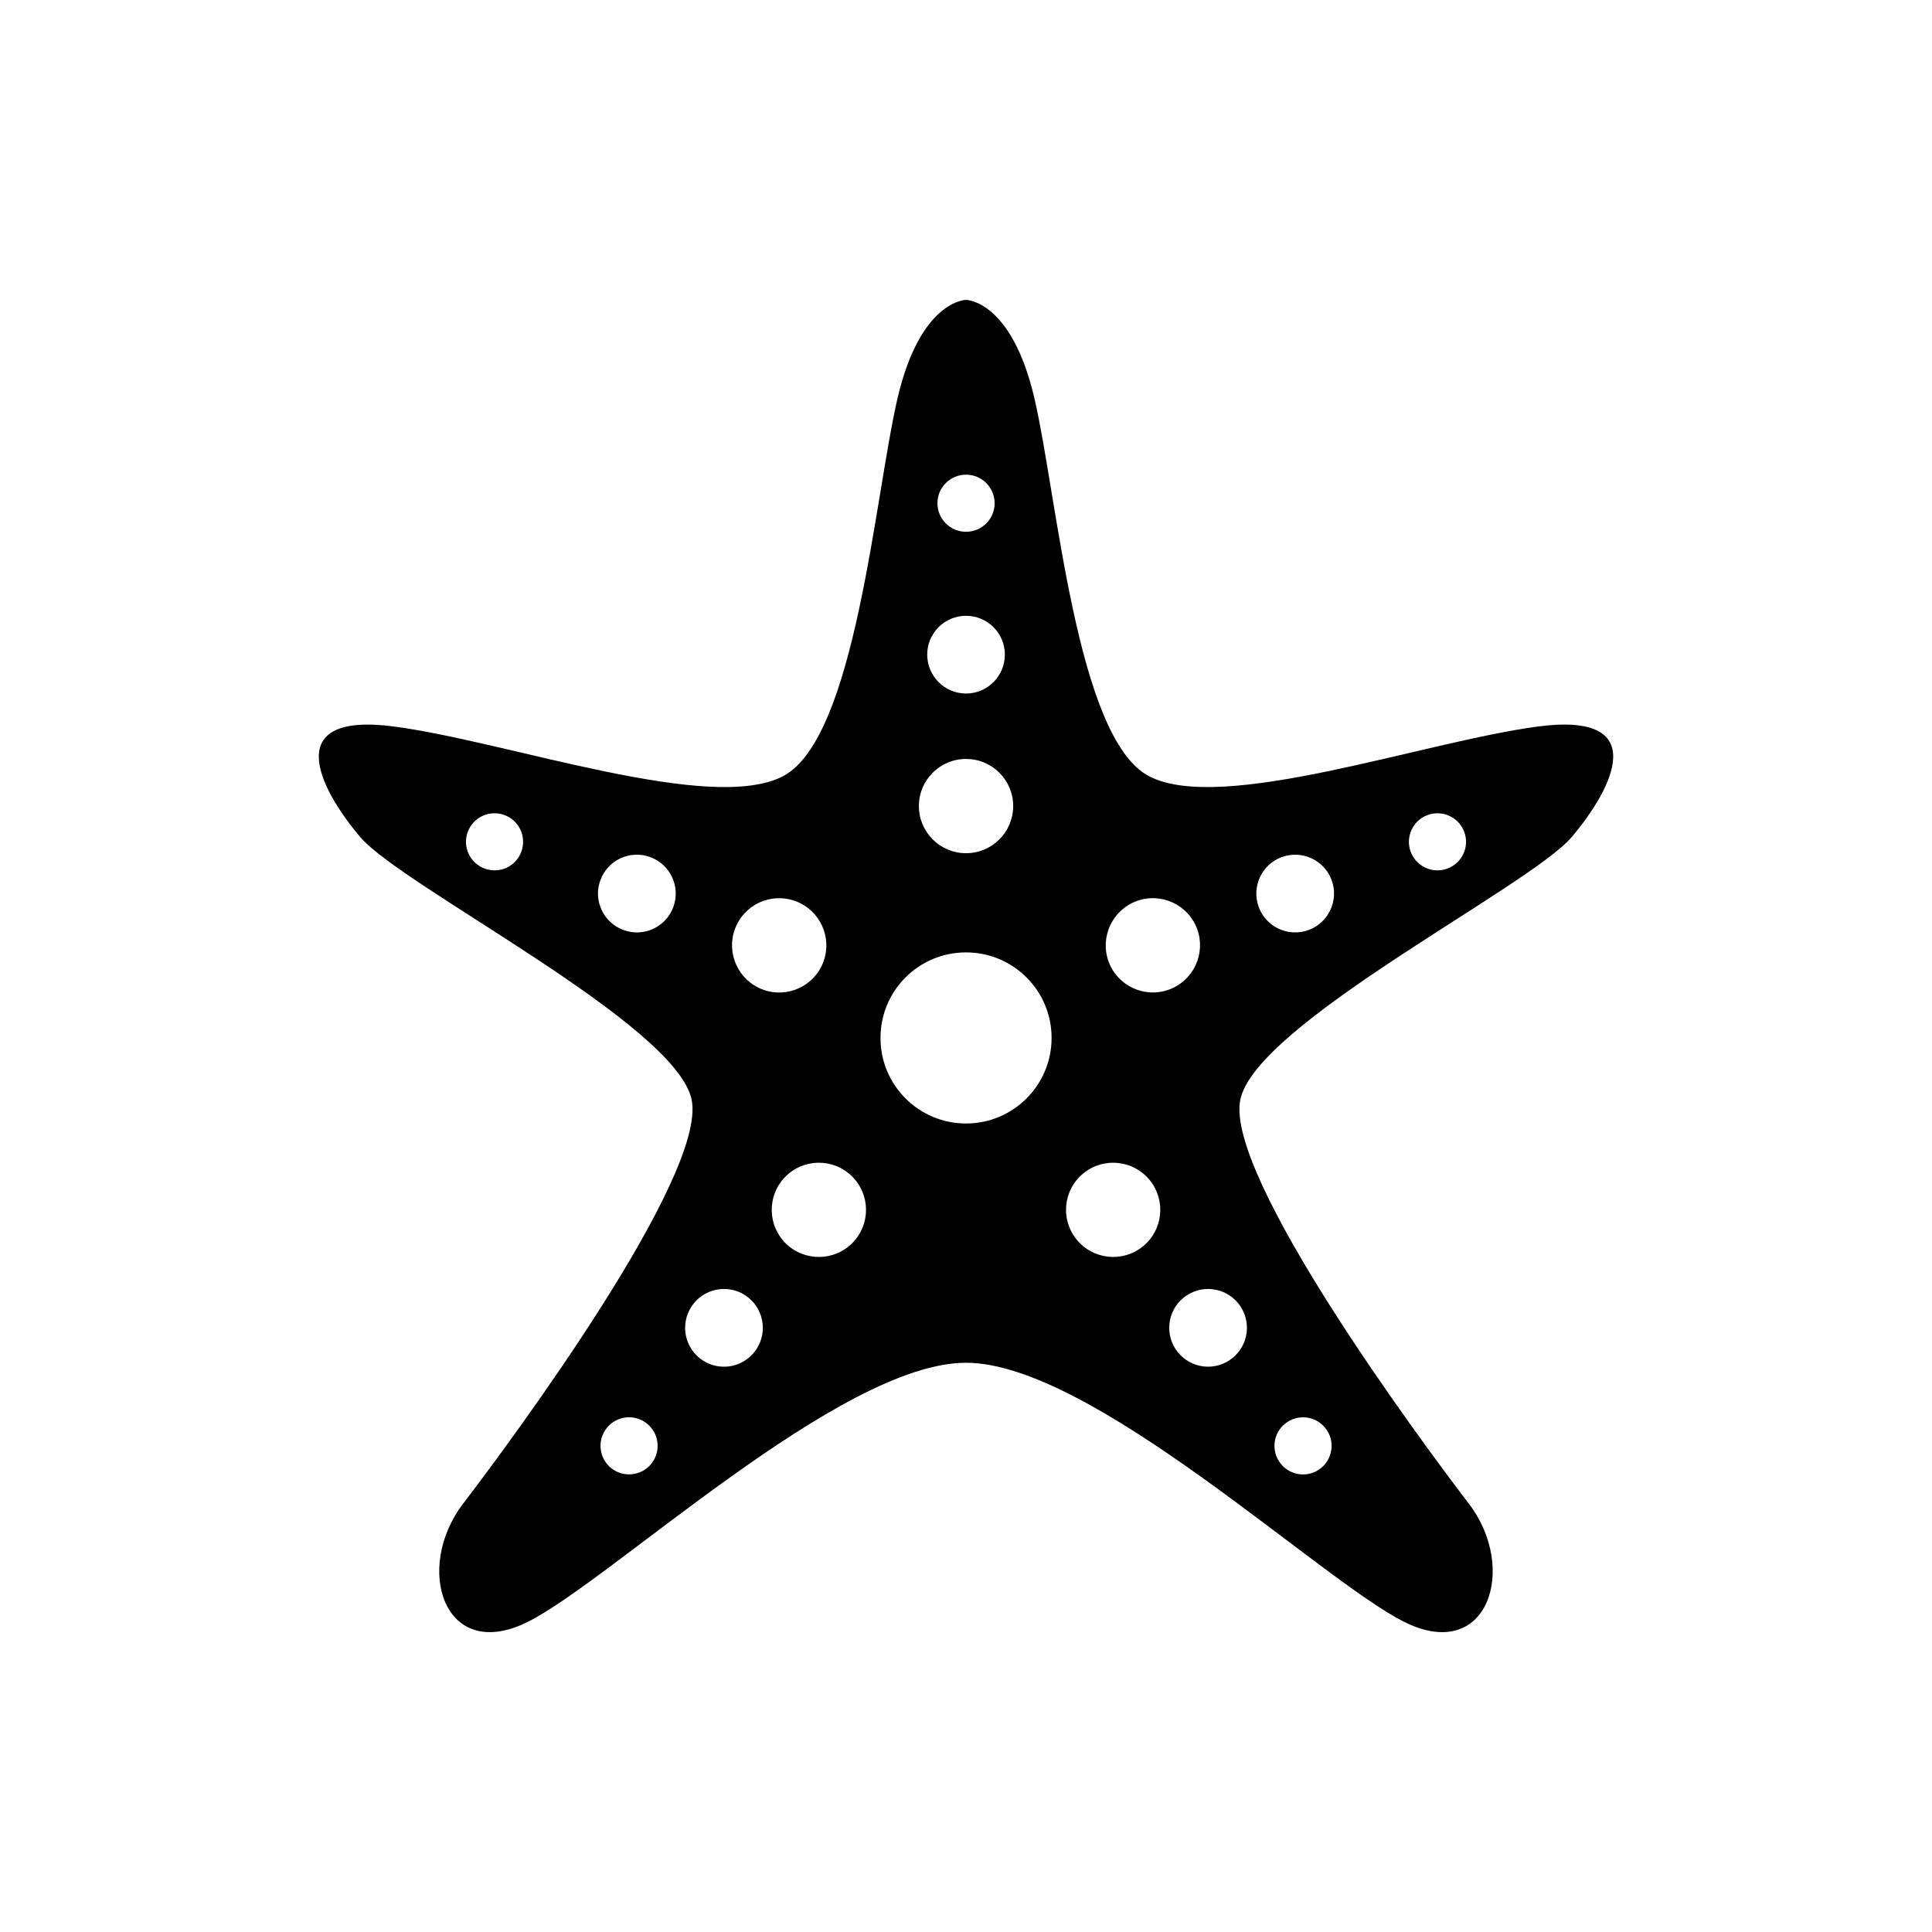 <?xml version="1.0" encoding="UTF-8"?>
<!-- Uploaded to: ICON Repo, www.svgrepo.com, Generator: ICON Repo Mixer Tools -->
<svg fill="#000000" width="800px" height="800px" version="1.1" viewBox="144 144 512 512" xmlns="http://www.w3.org/2000/svg">
 <path d="m551.45 336.55c-30.289 4.031-83.793 23.227-102.99 13.129-19.164-10.086-24.223-73.695-30.289-99.957-6.066-26.238-18.168-26.25-18.168-26.25s-12.121 0.02-18.188 26.25c-6.066 26.25-11.105 89.871-30.27 99.957-19.207 10.098-72.699-9.09-102.99-13.129-30.289-4.039-20.191 16.164-9.09 29.27 11.105 13.129 83.793 49.473 87.836 69.656 4.051 20.203-47.449 89.871-60.578 107.02-13.129 17.16-5.039 42.41 17.16 31.309 22.219-11.125 82.797-68.66 116.11-68.66s93.891 57.547 116.11 68.66c22.199 11.105 30.289-14.148 17.16-31.309-13.129-17.148-64.629-86.816-60.578-107.02 4.031-20.184 76.73-56.527 87.836-69.656 11.117-13.117 21.215-33.316-9.074-29.27zm-269.28 33.121c-1.422 3.941-5.762 5.965-9.684 4.523-3.941-1.43-5.965-5.762-4.543-9.691 1.441-3.93 5.762-5.953 9.703-4.523 3.938 1.43 5.953 5.762 4.523 9.691zm40.285 14.66c-1.945 5.34-7.848 8.102-13.191 6.144-5.352-1.934-8.133-7.859-6.156-13.211 1.945-5.34 7.848-8.09 13.191-6.137 5.348 1.949 8.102 7.856 6.156 13.203zm77.555-114.54c4.172 0 7.578 3.387 7.578 7.578 0 4.18-3.406 7.559-7.578 7.559-4.172 0-7.578-3.375-7.578-7.559 0-4.195 3.406-7.578 7.578-7.578zm0 37.402c5.684 0 10.289 4.613 10.289 10.289 0 5.684-4.606 10.309-10.289 10.309-5.684 0-10.289-4.625-10.289-10.309-0.008-5.676 4.606-10.289 10.289-10.289zm0 37.938c6.914 0 12.496 5.594 12.496 12.484s-5.594 12.496-12.496 12.496c-6.902 0-12.496-5.602-12.496-12.496 0.004-6.894 5.586-12.484 12.496-12.484zm-83.398 186.77c-2.621 3.254-7.394 3.777-10.652 1.16-3.246-2.629-3.777-7.375-1.137-10.652 2.602-3.254 7.375-3.769 10.629-1.137 3.266 2.598 3.769 7.375 1.16 10.629zm27.273-29.551c-3.566 4.422-10.035 5.148-14.488 1.562-4.422-3.566-5.117-10.055-1.551-14.48 3.566-4.422 10.035-5.141 14.469-1.562 4.445 3.566 5.129 10.035 1.57 14.48zm-5.137-112.11c2.359-6.481 9.523-9.812 16.02-7.445 6.481 2.359 9.824 9.523 7.477 16.012-2.359 6.488-9.543 9.824-16.02 7.465-6.488-2.359-9.836-9.543-7.477-16.031zm32 82.203c-4.312 5.379-12.184 6.227-17.574 1.914-5.371-4.332-6.219-12.191-1.895-17.562 4.324-5.371 12.184-6.227 17.551-1.906 5.394 4.324 6.242 12.191 1.918 17.555zm29.262-30.703c-12.535 0-22.672-10.156-22.672-22.672 0-12.535 10.137-22.672 22.672-22.672 12.516 0 22.672 10.137 22.672 22.672 0 12.516-10.156 22.672-22.672 22.672zm46.816 32.617c-5.371 4.312-13.238 3.465-17.551-1.914-4.332-5.359-3.488-13.23 1.906-17.551 5.371-4.324 13.23-3.465 17.551 1.906 4.32 5.367 3.473 13.234-1.906 17.559zm-9.051-75.562c-2.336-6.488 1.008-13.645 7.477-16.012 6.5-2.359 13.652 0.977 16.02 7.445 2.359 6.5-1.008 13.672-7.477 16.031-6.465 2.359-13.66-0.977-16.02-7.465zm46.805 122.49c3.246-2.629 8.012-2.117 10.629 1.137 2.641 3.266 2.106 8.02-1.137 10.652-3.266 2.621-8.031 2.098-10.652-1.16-2.617-3.254-2.113-8.043 1.16-10.629zm-13.977-17.375c-4.422 3.578-10.902 2.863-14.469-1.562-3.566-4.434-2.871-10.914 1.57-14.48 4.422-3.566 10.902-2.863 14.469 1.562 3.57 4.426 2.875 10.914-1.57 14.48zm20.152-113.43c-5.352 1.945-11.254-0.805-13.191-6.144-1.945-5.352 0.805-11.254 6.137-13.199 5.352-1.945 11.254 0.797 13.211 6.137 1.957 5.336-0.824 11.273-6.156 13.207zm36.777-16.281c-3.918 1.441-8.262-0.594-9.703-4.523-1.422-3.93 0.613-8.262 4.523-9.691 3.941-1.43 8.281 0.605 9.703 4.523 1.441 3.926-0.582 8.258-4.523 9.691z"/>
</svg>